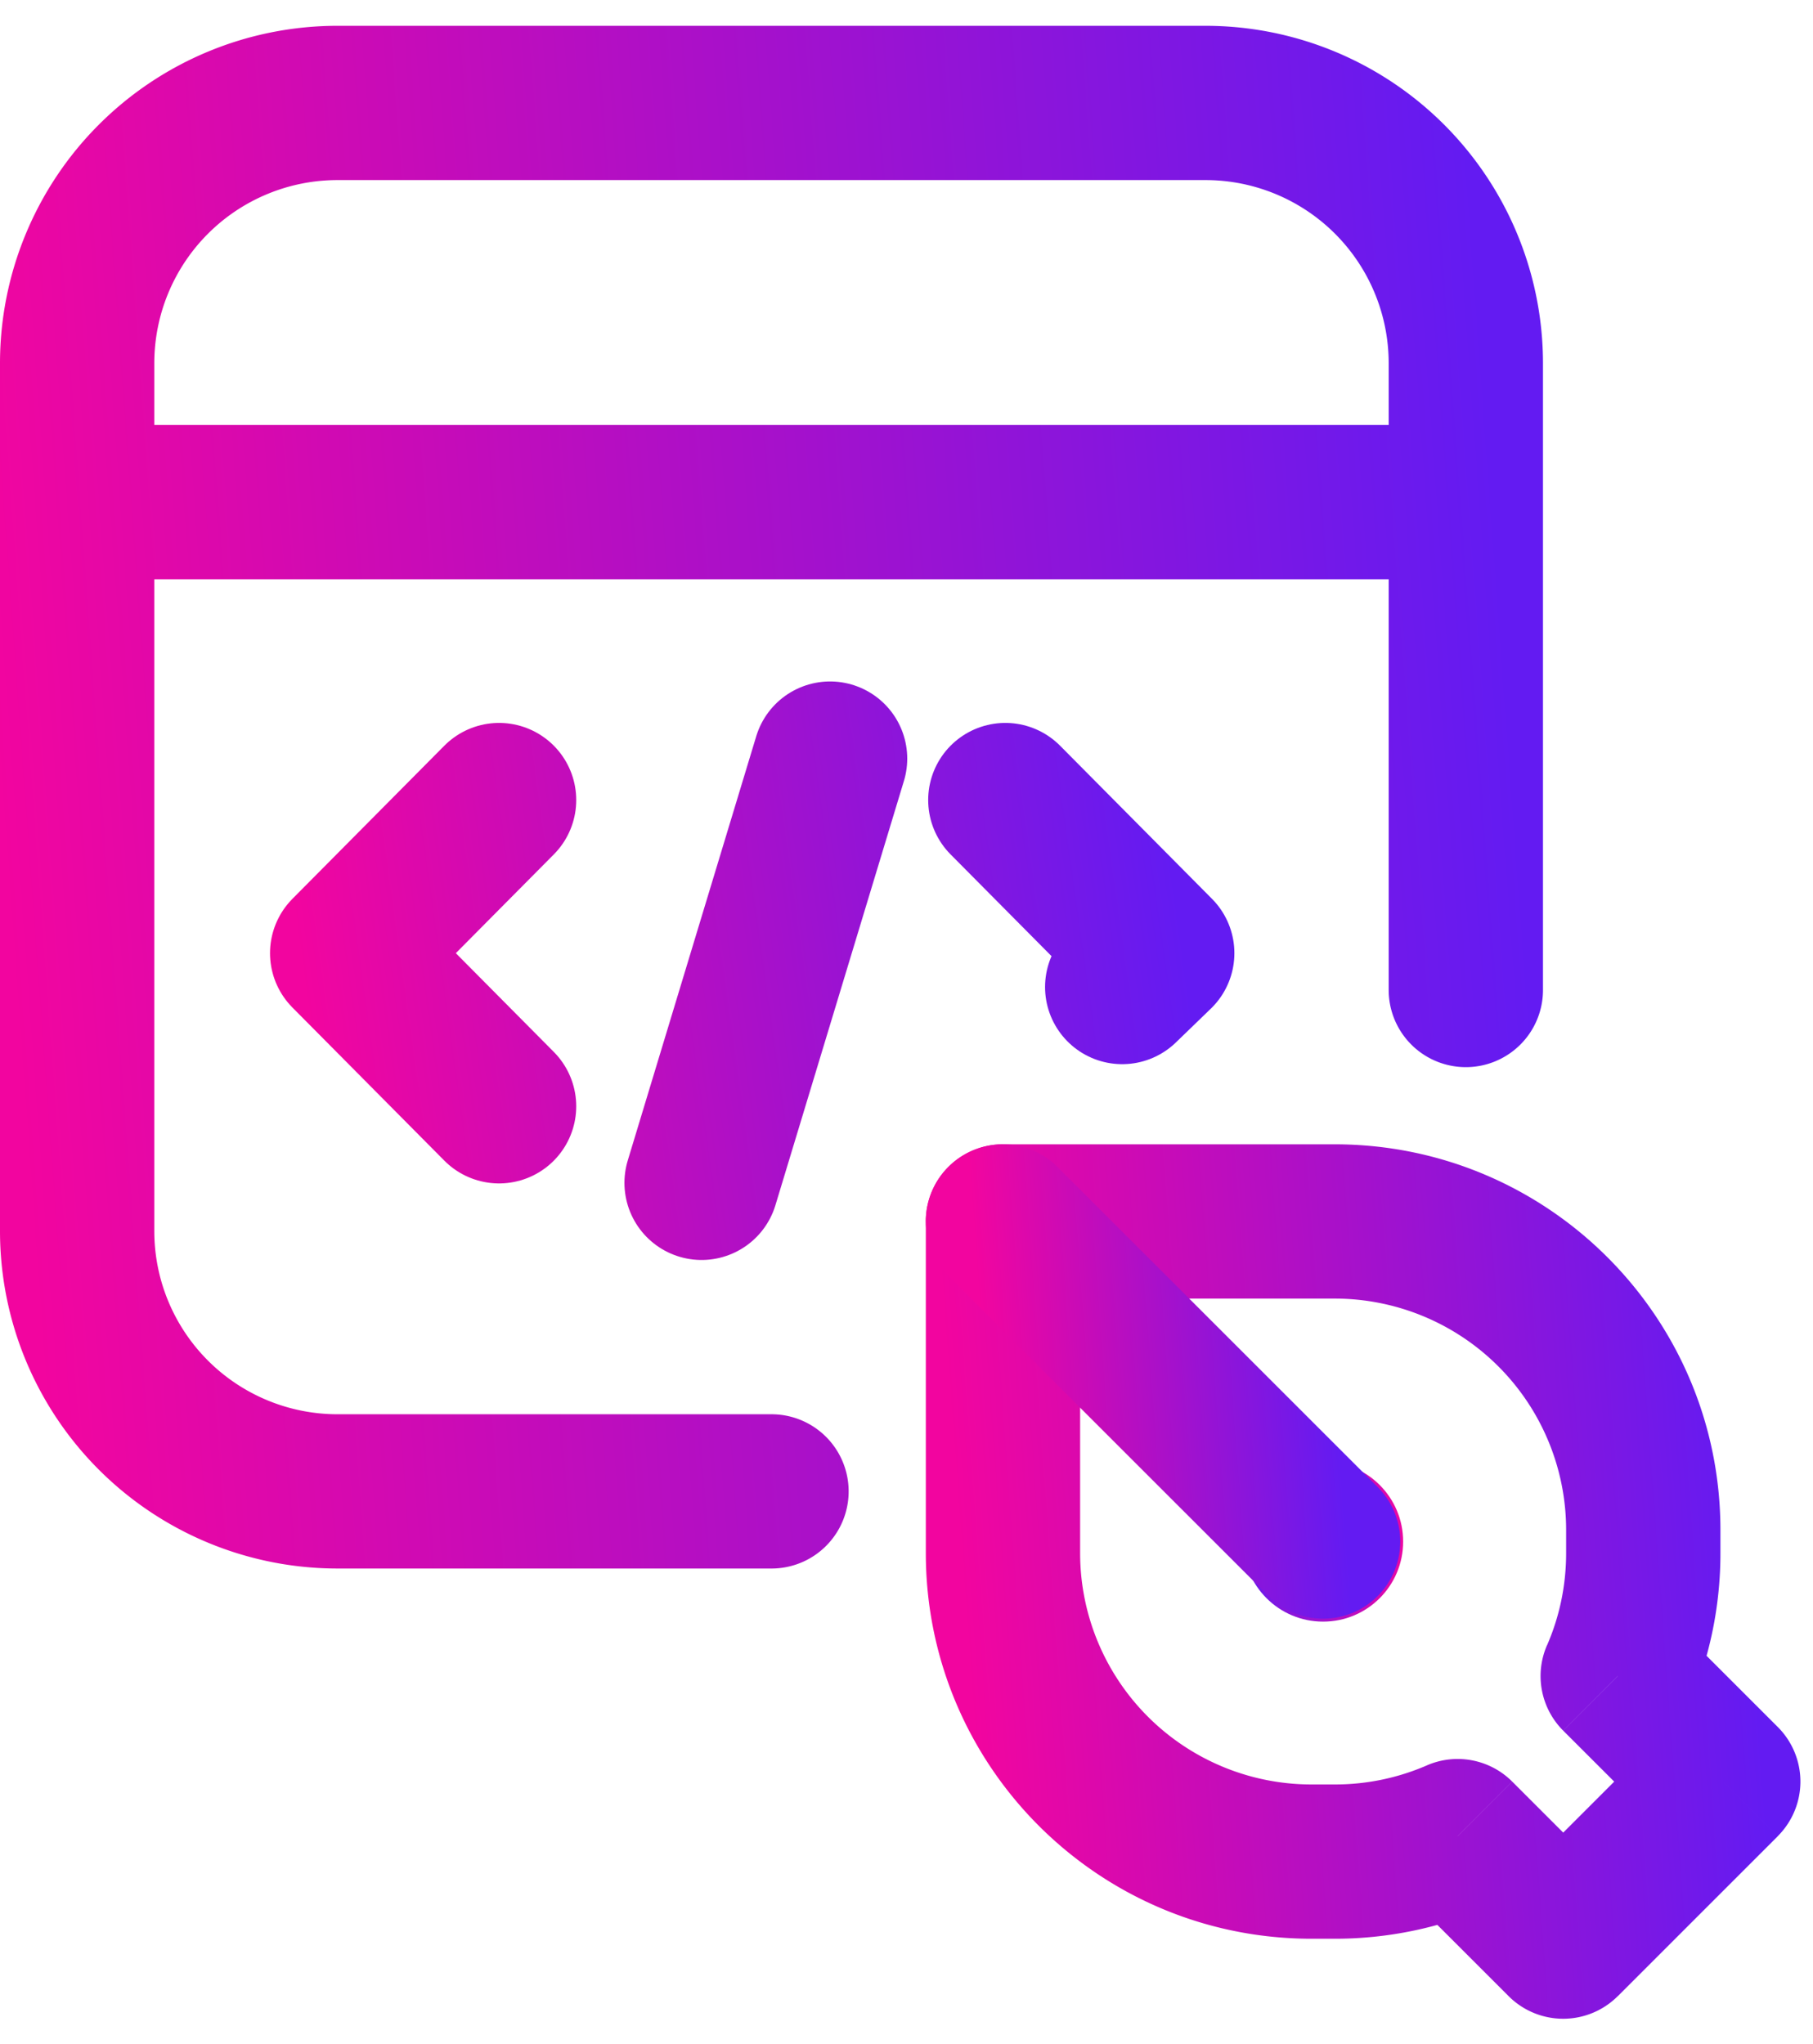 <svg xmlns="http://www.w3.org/2000/svg" width="47" height="53" fill="none"><path stroke="url(#a)" stroke-linecap="round" stroke-width="4" d="M3.125 13.019h33.75M38 25.669V9.419a6.75 6.75 0 0 0-6.75-6.75H8.75A6.75 6.75 0 0 0 2 9.419v22.5a6.75 6.75 0 0 0 6.75 6.75H20"></path><path stroke="url(#b)" stroke-linecap="round" stroke-linejoin="round" stroke-width="4" d="m18.188 30.669 3.331-11m-8.581 9.015L9 24.714l3.938-3.97m13.124 0L30 24.714l-.908.878"></path><path fill="url(#c)" d="M26 31.669v-2a2 2 0 0 0-2 2h2Zm15.938 11.788-1.834-.798a2 2 0 0 0 .42 2.213l1.414-1.415Zm2.736 2.736 1.414 1.414a2 2 0 0 0 0-2.828l-1.414 1.414Zm-4.15 4.15-1.414 1.414a2 2 0 0 0 2.828 0l-1.414-1.414Zm-2.736-2.736 1.414-1.414a2 2 0 0 0-2.212-.42l.798 1.834ZM34.6 29.67H26v4h8.6v-4Zm10 10c0-5.523-4.477-10-10-10v4a6 6 0 0 1 6 6h4Zm0 .599v-.6h-4v.6h4Zm-.827 3.987a9.972 9.972 0 0 0 .827-3.987h-4c0 .854-.177 1.661-.495 2.391l3.668 1.596Zm-3.248.617 2.736 2.735 2.828-2.828-2.736-2.736-2.828 2.829Zm2.736-.093-4.15 4.15 2.828 2.828 4.15-4.15-2.828-2.828Zm-1.322 4.15-2.736-2.736-2.828 2.828 2.736 2.736 2.828-2.828ZM34.6 50.268a9.974 9.974 0 0 0 3.987-.827l-1.596-3.668a5.974 5.974 0 0 1-2.39.495v4Zm-.599 0h.6v-4H34v4Zm-10-10c0 5.523 4.477 10 10 10v-4a6 6 0 0 1-6-6h-4Zm0-8.6v8.6h4v-8.6h-4Z"></path><circle cx="34.3" cy="39.969" r="2.075" fill="url(#d)" transform="rotate(-180 34.3 39.97)"></circle><path stroke="url(#e)" stroke-linecap="round" stroke-linejoin="round" stroke-width="4" d="m26 31.67 8.3 8.299"></path><defs><linearGradient id="a" x1="38" x2="-1.149" y1="2.669" y2="5.534" gradientUnits="userSpaceOnUse"><stop stop-color="#631BF2"></stop><stop offset="1" stop-color="#F2059F"></stop></linearGradient><linearGradient id="b" x1="30" x2="7.48" y1="19.669" y2="22.816" gradientUnits="userSpaceOnUse"><stop stop-color="#631BF2"></stop><stop offset="1" stop-color="#F2059F"></stop></linearGradient><linearGradient id="c" x1="44.674" x2="24.366" y1="31.669" y2="33.155" gradientUnits="userSpaceOnUse"><stop stop-color="#631BF2"></stop><stop offset="1" stop-color="#F2059F"></stop></linearGradient><linearGradient id="d" x1="36.375" x2="31.862" y1="37.894" y2="38.224" gradientUnits="userSpaceOnUse"><stop stop-color="#631BF2"></stop><stop offset="1" stop-color="#F2059F"></stop></linearGradient><linearGradient id="e" x1="34.3" x2="25.274" y1="31.669" y2="32.33" gradientUnits="userSpaceOnUse"><stop stop-color="#631BF2"></stop><stop offset="1" stop-color="#F2059F"></stop></linearGradient></defs></svg>